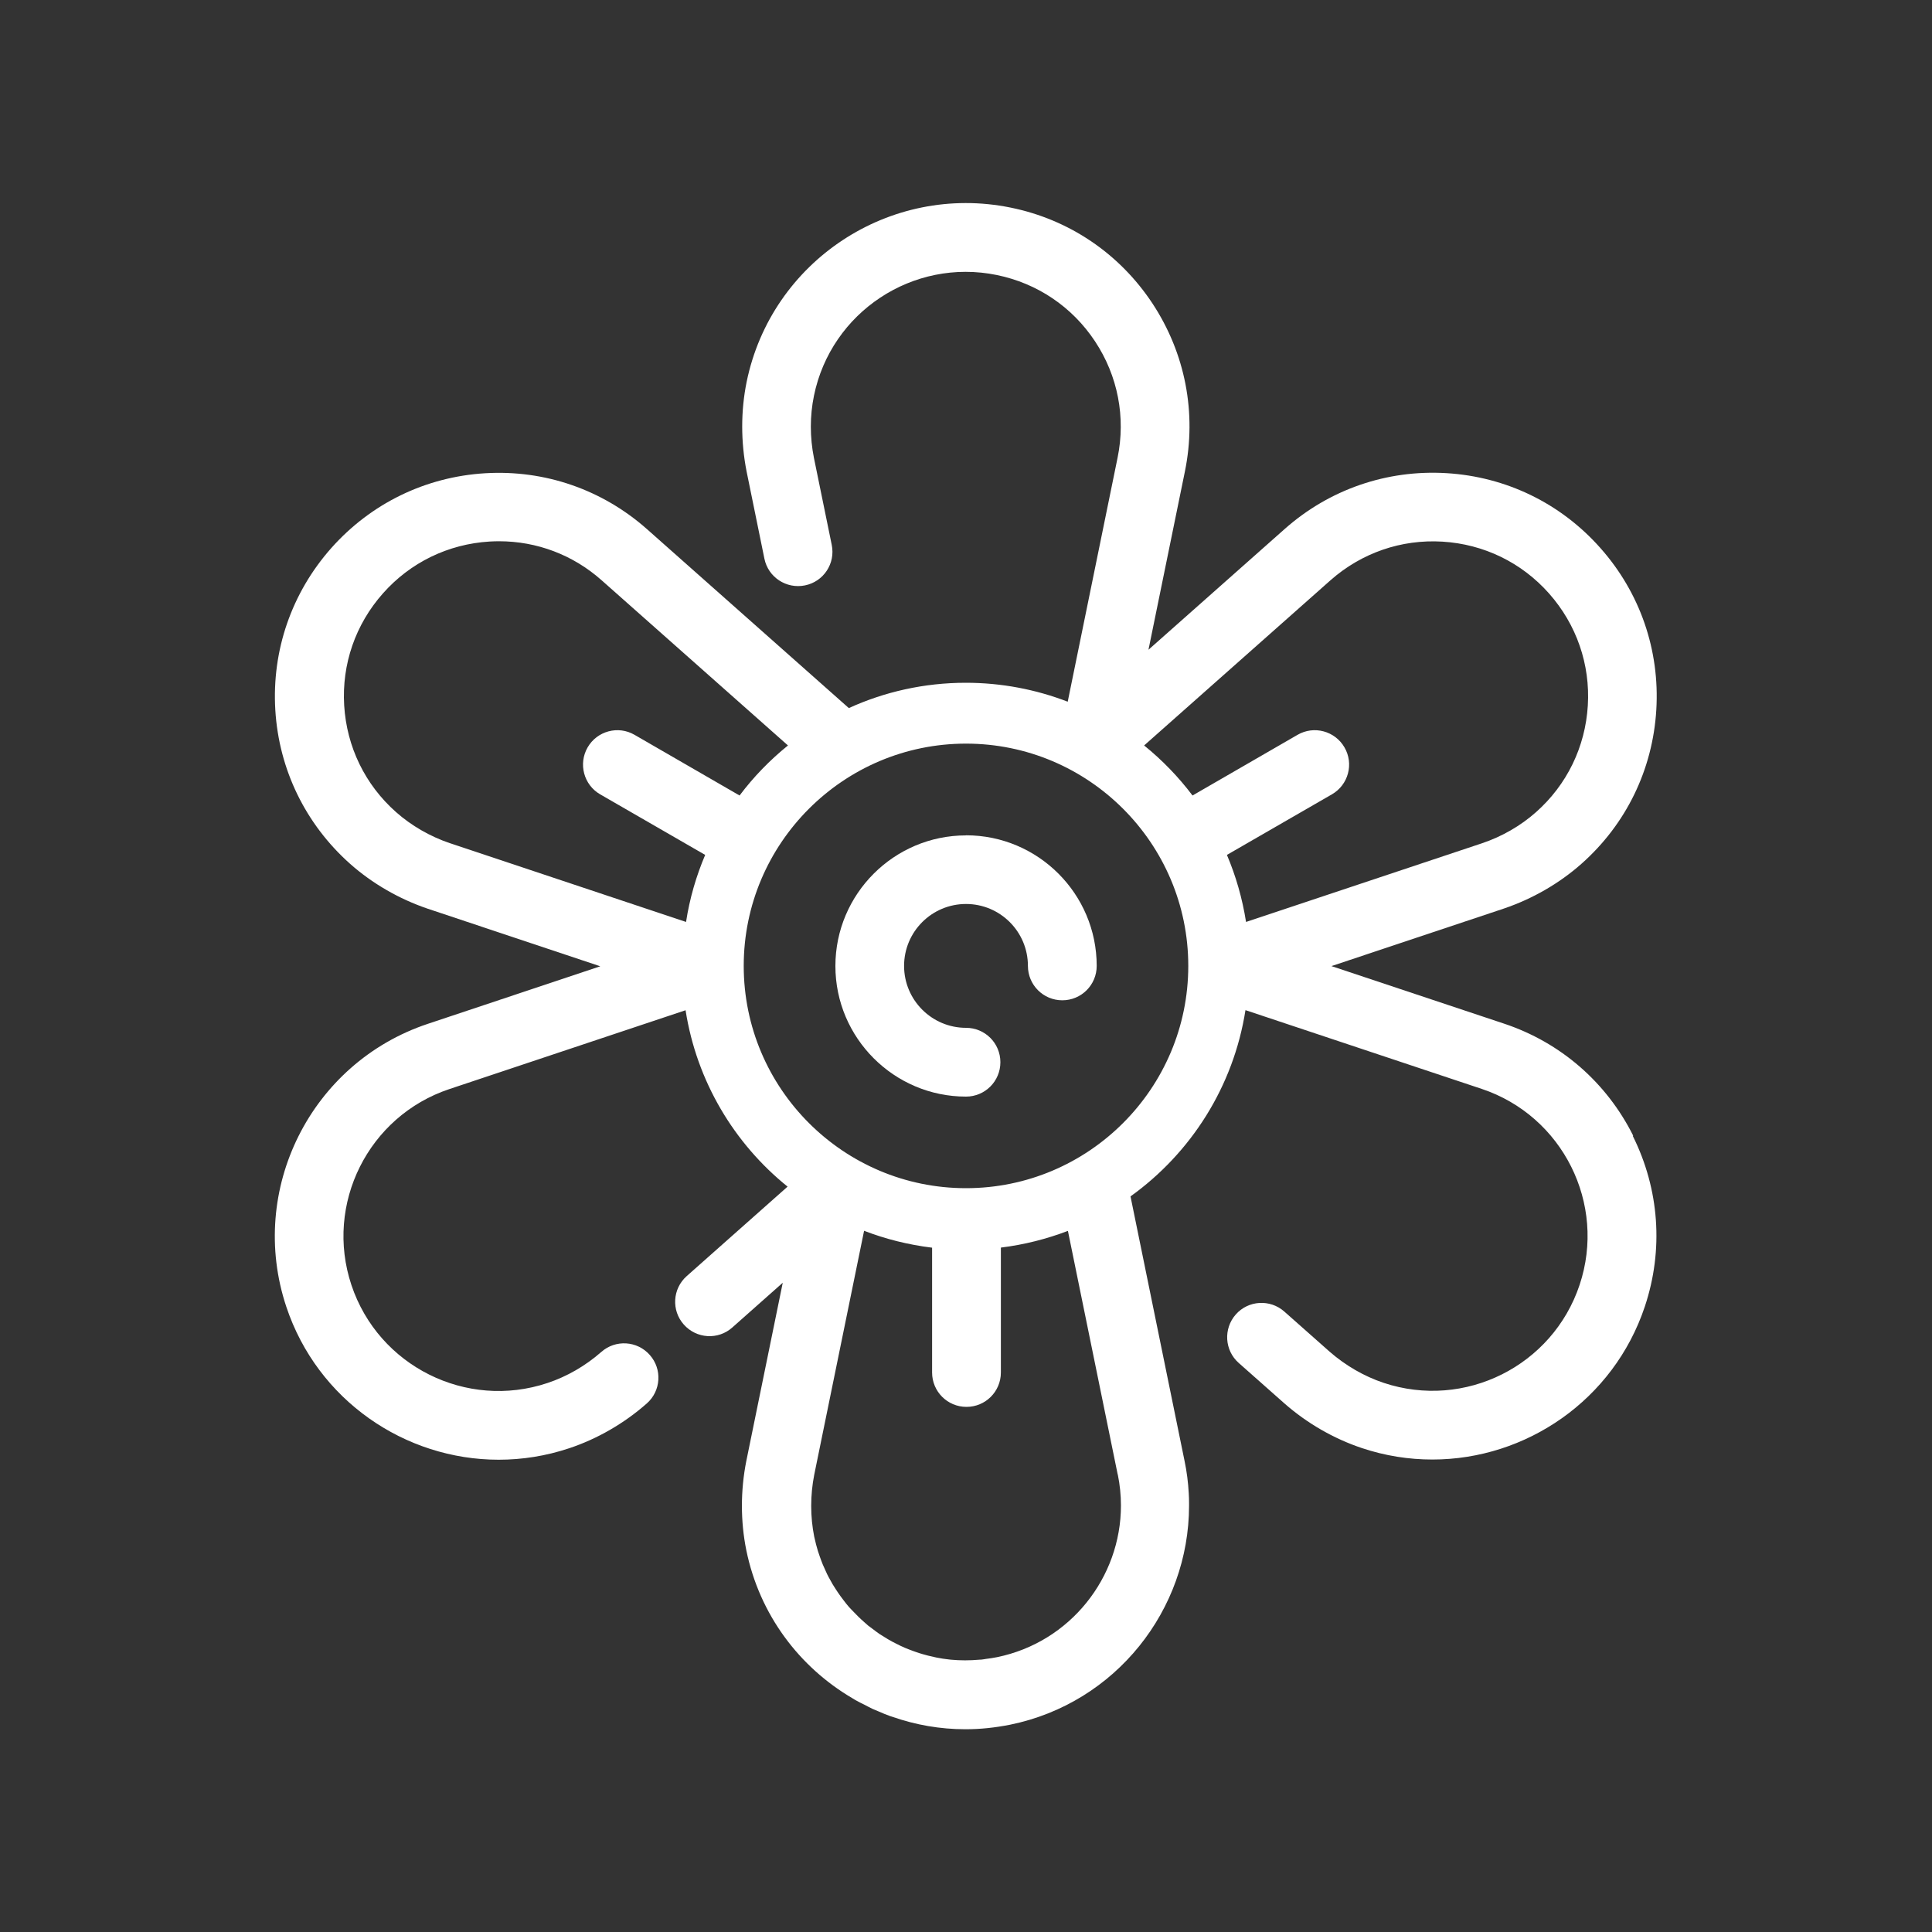 <?xml version="1.0" encoding="UTF-8"?><svg id="Layer_1" xmlns="http://www.w3.org/2000/svg" viewBox="0 0 200 200"><rect x="0" y="0" width="200" height="200" fill="#333333" stroke="none"/><defs><style>.cls-1{fill:#fff;}</style></defs><path class="cls-1" d="M169.07,117.57c-2.77-5.53-7.52-9.66-13.39-11.61l-17.85-5.95,17.86-5.96c2.95-1,5.73-2.6,8.02-4.63,4.63-4.1,7.38-9.76,7.75-15.94,.37-6.17-1.68-12.12-5.79-16.75-4.1-4.63-9.76-7.38-15.94-7.75-6.16-.37-12.12,1.68-16.75,5.79l-14.09,12.49,3.77-18.45c1.24-6.06,.04-12.24-3.36-17.4-3.41-5.16-8.62-8.69-14.68-9.92-12.52-2.55-24.77,5.54-27.33,18.05-.61,3-.61,6.2,0,9.28l1.84,9.01c.39,1.93,2.28,3.16,4.2,2.77,1.93-.39,3.17-2.27,2.77-4.2l-1.84-8.99c-.43-2.14-.43-4.36,0-6.44,1.77-8.66,10.25-14.28,18.93-12.5,4.2,.86,7.81,3.3,10.17,6.87s3.19,7.85,2.33,12.05l-5.16,25.25c-3.27-1.26-6.83-1.96-10.55-1.96-4.32,0-8.42,.94-12.11,2.62l-20.89-18.52c-4.63-4.1-10.58-6.16-16.75-5.79-6.17,.37-11.83,3.12-15.94,7.75-4.1,4.63-6.16,10.58-5.79,16.75,.37,6.17,3.13,11.83,7.75,15.94,2.29,2.03,5.06,3.63,8.03,4.64l17.86,5.96-17.86,5.96c-12.11,4.04-18.68,17.18-14.64,29.29,3.23,9.69,12.29,15.83,21.98,15.83,2.42,0,4.89-.38,7.31-1.19,2.91-.97,5.68-2.57,8.02-4.63,1.48-1.3,1.62-3.55,.32-5.02-1.3-1.48-3.55-1.62-5.02-.32-1.64,1.44-3.56,2.55-5.58,3.22-8.39,2.8-17.49-1.75-20.29-10.14-2.8-8.39,1.75-17.49,10.14-20.29l24.45-8.16c1.15,7.35,5.02,13.79,10.56,18.26l-10.44,9.26c-1.47,1.3-1.61,3.55-.3,5.02,1.31,1.47,3.55,1.61,5.02,.3l5.22-4.63-3.77,18.44c-.61,3.06-.61,6.26,0,9.26,1.37,6.68,5.5,12.09,10.96,15.3,.11,.07,.22,.14,.33,.2,.33,.19,.67,.35,1.01,.52,.25,.13,.5,.27,.76,.39,.21,.1,.43,.17,.64,.27,.39,.17,.79,.34,1.19,.48,.09,.03,.19,.06,.28,.09,2.36,.82,4.88,1.27,7.49,1.27,0,0,.02,0,.03,0,.77,0,1.54-.04,2.31-.12,0,0,0,0,0,0,.77-.08,1.54-.2,2.31-.35,10.95-2.24,18.51-11.9,18.52-22.66,0-.1,0-.2,0-.3,0-.32-.01-.64-.03-.97-.06-1.13-.2-2.26-.44-3.4l-5.59-27.36c6.25-4.48,10.66-11.36,11.9-19.28l24.45,8.15c8.39,2.8,12.94,11.9,10.14,20.29-2.8,8.39-11.89,12.94-20.29,10.14-2.01-.67-3.94-1.79-5.57-3.21l-4.71-4.17c-1.47-1.3-3.72-1.17-5.02,.3-1.3,1.47-1.17,3.72,.3,5.02l4.72,4.18c2.34,2.06,5.12,3.66,8.02,4.63,2.42,.81,4.88,1.19,7.31,1.19,9.69,0,18.75-6.14,21.99-15.83,1.96-5.87,1.51-12.15-1.25-17.68Zm-31.35-57.49c3.21-2.84,7.33-4.27,11.6-4.01,4.28,.26,8.2,2.16,11.04,5.37,2.84,3.21,4.27,7.33,4.01,11.6-.26,4.28-2.16,8.2-5.37,11.04-1.59,1.41-3.52,2.52-5.57,3.21l-24.44,8.15c-.38-2.42-1.05-4.75-1.98-6.94l10.87-6.27c1.7-.98,2.29-3.16,1.3-4.86-.98-1.7-3.16-2.29-4.86-1.3l-10.87,6.28c-1.45-1.92-3.13-3.66-5.01-5.18l19.28-17.09Zm-14.71,39.91c0,12.69-10.32,23.01-23.01,23.01s-23.01-10.32-23.01-23.01,10.32-23.01,23.01-23.01,23.01,10.32,23.01,23.01Zm-76.43-12.7c-2.06-.7-3.99-1.81-5.58-3.22-3.21-2.84-5.11-6.76-5.37-11.04-.26-4.28,1.17-8.4,4.01-11.6,2.84-3.21,6.76-5.11,11.04-5.37,.33-.02,.66-.03,.98-.03,3.92,0,7.66,1.41,10.62,4.04l19.29,17.1c-1.87,1.51-3.56,3.25-5.01,5.18l-10.87-6.28c-1.7-.99-3.88-.4-4.86,1.3-.98,1.7-.4,3.88,1.3,4.86l10.87,6.27c-.93,2.19-1.61,4.51-1.98,6.94l-24.43-8.15Zm69.13,65.33c.22,1.08,.33,2.16,.33,3.23,0,7.45-5.25,14.15-12.83,15.7-.38,.08-.76,.13-1.14,.18-.16,.02-.31,.06-.47,.07-.07,0-.14,0-.21,.01-1,.09-1.98,.09-2.95,0-.06,0-.12-.02-.18-.02-.44-.05-.88-.11-1.31-.2-.1-.02-.2-.05-.31-.07-.39-.08-.77-.18-1.15-.29-.12-.04-.24-.08-.36-.11-.35-.11-.69-.24-1.03-.37-.13-.05-.27-.11-.4-.16-.32-.14-.63-.28-.93-.44-.14-.07-.29-.14-.43-.22-.28-.15-.56-.32-.83-.49-.15-.09-.3-.18-.45-.28-.25-.17-.48-.35-.72-.53-.16-.12-.32-.23-.47-.35-.12-.1-.23-.21-.35-.31-.45-.39-.88-.81-1.29-1.25-.12-.12-.23-.24-.35-.37-.2-.23-.38-.46-.56-.7-.11-.14-.22-.29-.33-.44-.17-.23-.33-.48-.49-.72-.11-.17-.21-.34-.32-.51-.14-.24-.27-.48-.4-.72-.11-.2-.21-.41-.3-.62-.11-.23-.21-.46-.31-.69-.11-.26-.2-.53-.3-.8-.07-.2-.14-.39-.2-.59-.14-.46-.26-.92-.36-1.39,0-.03-.01-.05-.02-.08-.42-2.08-.42-4.31,0-6.43l5.16-25.25c2.23,.86,4.59,1.45,7.04,1.75v12.92c0,1.97,1.59,3.56,3.56,3.56s3.56-1.59,3.56-3.56v-12.93c2.42-.3,4.74-.89,6.94-1.73l5.16,25.25Z"/><path class="cls-1" d="M100,86.48c-7.46,0-13.52,6.07-13.52,13.52s6.07,13.52,13.52,13.52c1.97,0,3.56-1.59,3.56-3.56s-1.59-3.56-3.56-3.56c-3.53,0-6.41-2.87-6.41-6.41s2.87-6.41,6.41-6.41,6.41,2.87,6.41,6.41c0,1.97,1.59,3.56,3.56,3.56s3.56-1.59,3.56-3.56c0-7.46-6.07-13.52-13.52-13.52Z"/></svg>